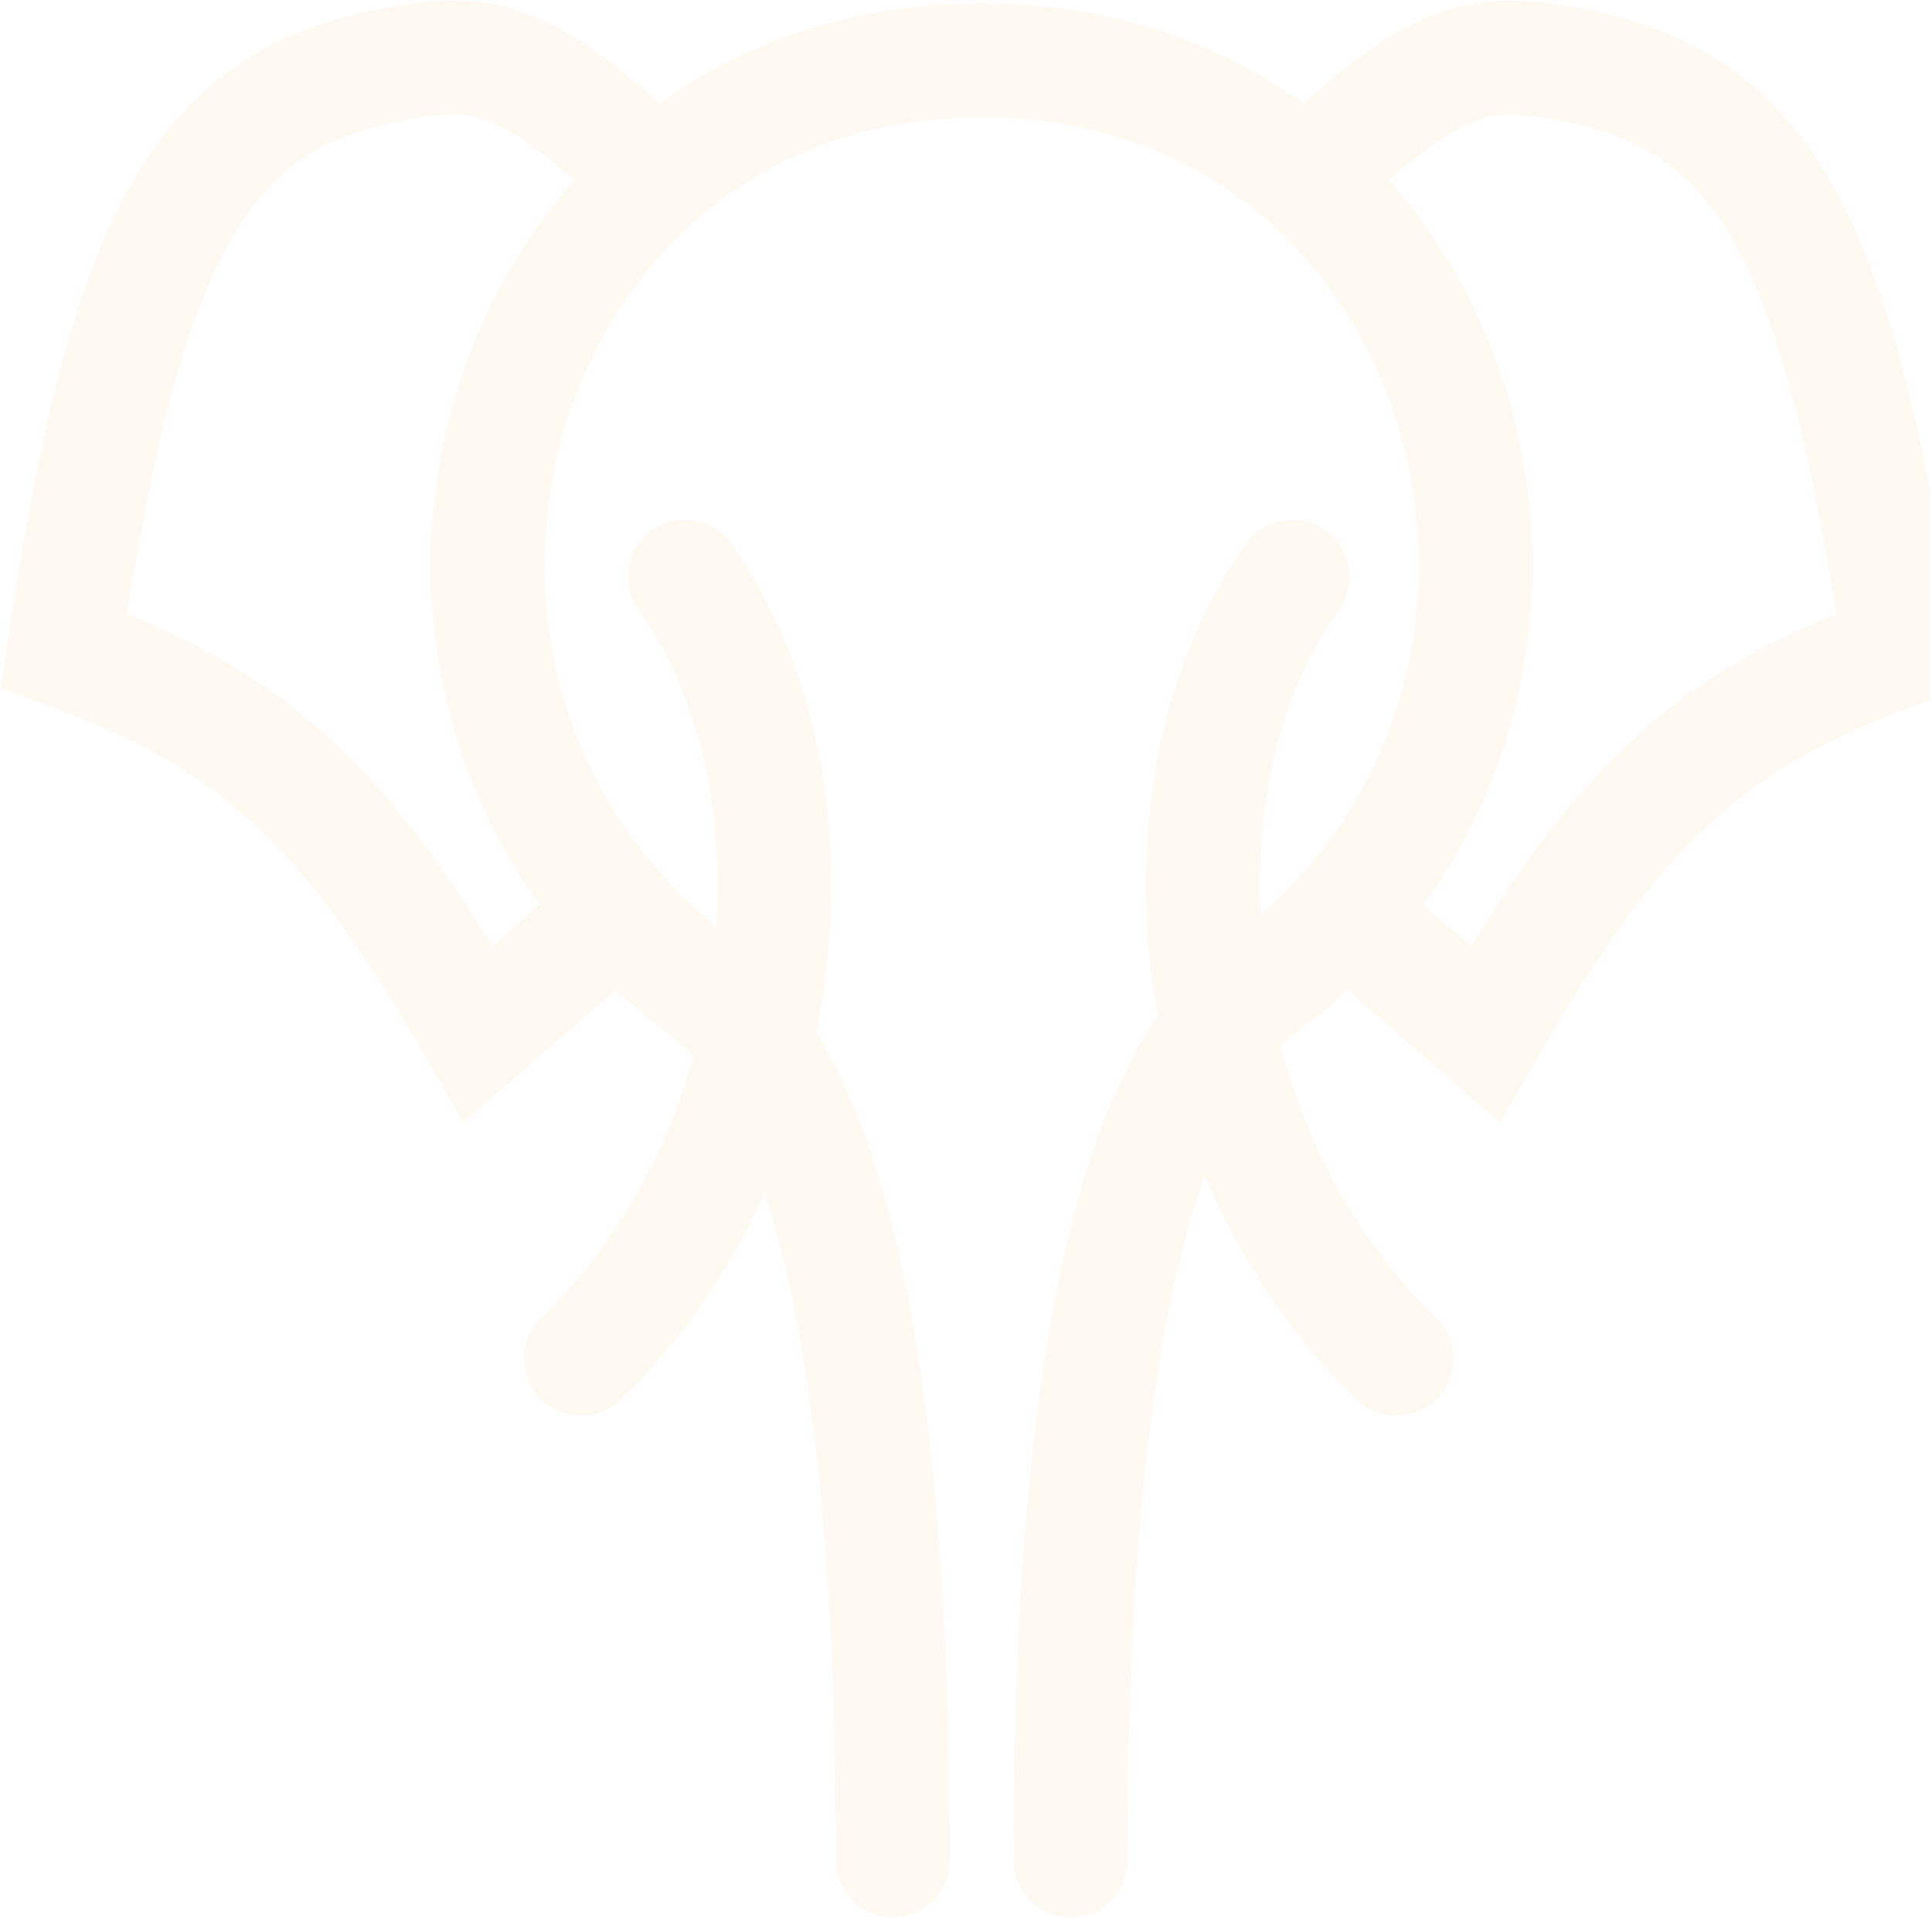 <?xml version="1.0" encoding="utf-8"?>
<svg xmlns="http://www.w3.org/2000/svg" fill="none" height="100%" overflow="visible" preserveAspectRatio="none" style="display: block;" viewBox="0 0 582 578" width="100%">
<g clip-path="url(#clip0_0_1370)" id="Frame 1618873240" opacity="0.1">
<g id="Group 1321314376">
<path d="M420.591 409.261C355.546 346.404 344.776 235.928 389.372 173.706" id="Vector 7447" stroke="#F0C375" stroke-linecap="round" stroke-width="34.247"/>
<path d="M175.044 409.261C240.09 346.404 250.859 235.928 206.263 173.706" id="Vector 7448" stroke="#F0C375" stroke-linecap="round" stroke-width="34.247"/>
<path d="M197.597 53.71C164.479 21.66 148.992 14.486 126.238 18.154C62.178 26.925 38.708 65.273 19.2 195.932C76.185 216.782 104.261 242.146 144.078 311.487L179.758 280.376" id="Vector 7449" stroke="#F0C375" stroke-linecap="round" stroke-width="34.247"/>
<path d="M393.84 53.71C426.958 21.66 442.445 14.486 465.199 18.154C529.259 26.925 552.73 65.273 572.237 195.932C515.252 216.781 487.176 242.146 447.359 311.487L411.68 280.376" id="Vector 7450" stroke="#F0C375" stroke-linecap="round" stroke-width="34.247"/>
<path d="M268.953 560.372C268.953 357.706 233.276 311.484 206.517 293.706C95.018 204.817 148.54 18.151 295.713 18.151" id="Vector 7451" stroke="#F0C375" stroke-linecap="round" stroke-width="34.247"/>
<path d="M322.485 560.372C322.485 357.706 358.162 311.484 384.921 293.706C496.42 204.817 442.898 18.151 295.725 18.151" id="Vector 7452" stroke="#F0C375" stroke-linecap="round" stroke-width="34.247"/>
</g>
</g>
<defs>
<clipPath id="clip0_0_1370">
<rect fill="white" height="578" width="581.442"/>
</clipPath>
</defs>
</svg>
